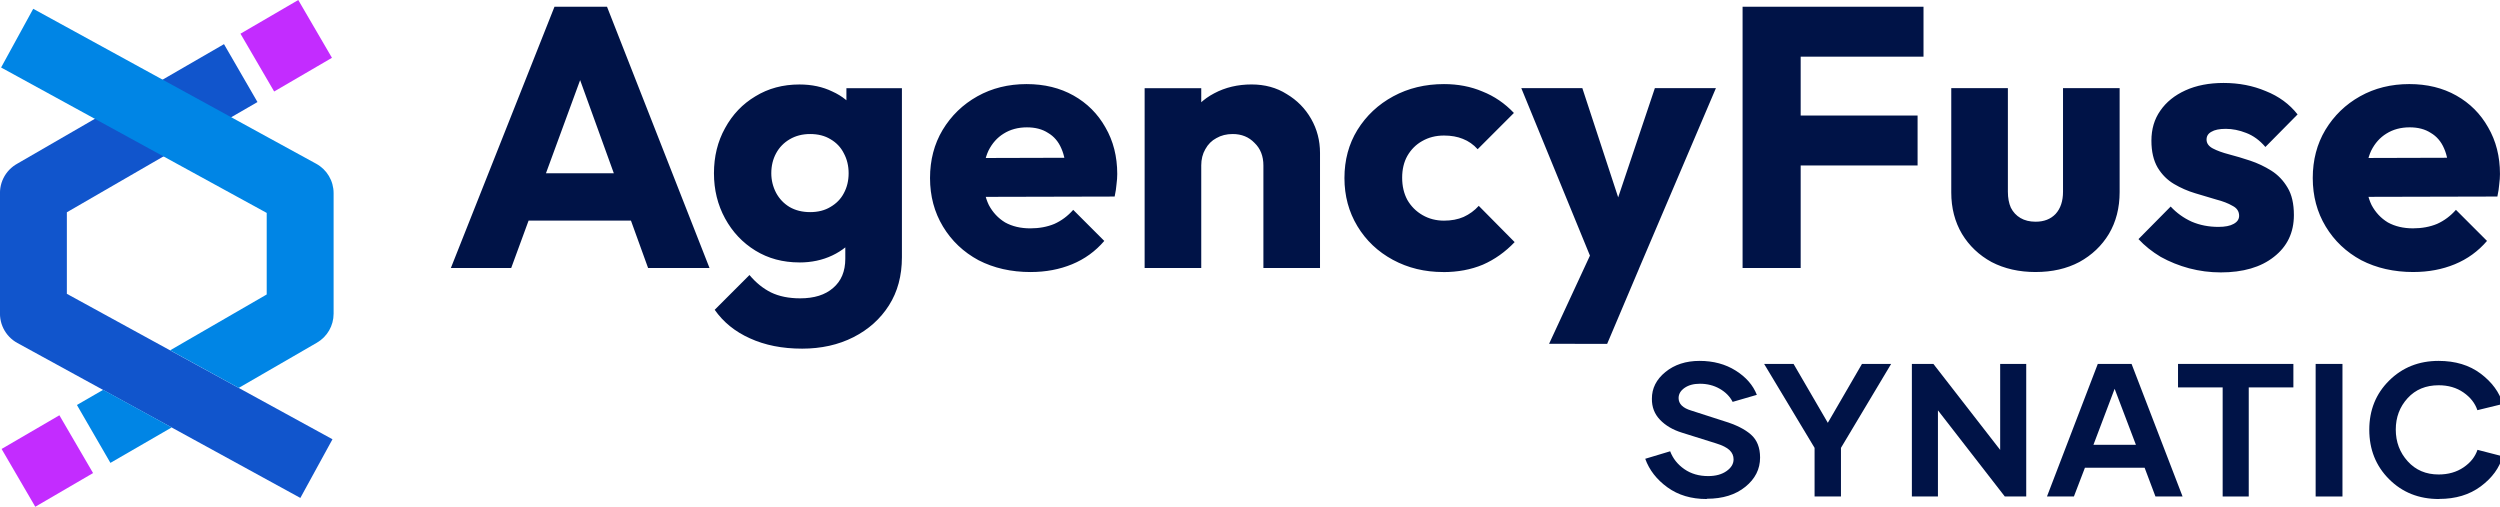 <?xml version="1.0" encoding="UTF-8" standalone="no"?>
<!-- Created with Inkscape (http://www.inkscape.org/) -->

<svg
   width="740"
   height="150"
   viewBox="0 0 195.792 39.688"
   version="1.1"
   id="svg1"
   inkscape:version="1.4.2 (f4327f4, 2025-05-13)"
   sodipodi:docname="agency-fuse-logo_v2.svg"
   xmlns:inkscape="http://www.inkscape.org/namespaces/inkscape"
   xmlns:sodipodi="http://sodipodi.sourceforge.net/DTD/sodipodi-0.dtd"
   xmlns="http://www.w3.org/2000/svg"
   xmlns:svg="http://www.w3.org/2000/svg">
  <sodipodi:namedview
     id="namedview1"
     pagecolor="#ffffff"
     bordercolor="#000000"
     borderopacity="0.25"
     inkscape:showpageshadow="2"
     inkscape:pageopacity="0.0"
     inkscape:pagecheckerboard="0"
     inkscape:deskcolor="#d1d1d1"
     inkscape:document-units="px"
     inkscape:zoom="0.57165982"
     inkscape:cx="-281.63603"
     inkscape:cy="499.42289"
     inkscape:window-width="3840"
     inkscape:window-height="2054"
     inkscape:window-x="2549"
     inkscape:window-y="-11"
     inkscape:window-maximized="1"
     inkscape:current-layer="g1" />
  <defs
     id="defs1" />
  <g
     inkscape:label="Layer 1"
     inkscape:groupmode="layer"
     id="layer1">
    <g
       id="g1"
       transform="translate(-37.588,-47.08)">
      <g
         id="g3"
         transform="matrix(0.99,0,0,0.99,-141.432,21.105)">
        <g
           id="g5">
          <path
             style="fill:none;stroke:#1155cc;stroke-width:5.292;stroke-linecap:butt;stroke-linejoin:round;stroke-dasharray:none;stroke-opacity:1"
             d="m 199.871,32.02 -16.401,9.484 v 9.545 l 22.388,12.259"
             id="path1-4-5-4-7"
             sodipodi:nodetypes="cccc" />
          <rect
             style="fill:#c32cff;fill-opacity:1;stroke:none;stroke-width:5.042;stroke-linejoin:bevel;stroke-dasharray:none;stroke-opacity:1"
             id="rect4-7"
             width="5.292"
             height="5.292"
             x="158.108"
             y="125.609"
             transform="rotate(-30.236)" />
          <path
             style="baseline-shift:baseline;display:inline;overflow:visible;opacity:1;vector-effect:none;fill:#0085e5;fill-opacity:1;stroke-linejoin:round;enable-background:accumulate;stop-color:#000000;stop-opacity:1"
             d="m 183.455,26.934 -2.541,4.643 18.604,10.186 2.408,1.318 v 6.451 l -7.64,4.418 5.425,2.975 6.185,-3.577 c 0.818,-0.472 1.321,-1.345 1.322,-2.289 v -9.545 c 5e-4,-0.967 -0.527,-1.858 -1.375,-2.322 l -3.785,-2.07 z"
             id="path1-4-5-4-4-3"
             sodipodi:nodetypes="ccccccccccccc" />
          <rect
             style="fill:#c32cff;fill-opacity:1;stroke:none;stroke-width:5.042;stroke-linejoin:bevel;stroke-dasharray:none;stroke-opacity:1"
             id="rect4-1-1"
             width="5.292"
             height="5.292"
             x="-130.531"
             y="-149.766"
             transform="rotate(149.764)" />
          <path
             d="m 188.988,57.075 -2.076,1.2 2.65,4.58 4.848,-2.804"
             style="baseline-shift:baseline;display:inline;overflow:visible;vector-effect:none;fill:#0085e5;fill-opacity:1;stroke-linejoin:round;enable-background:accumulate;stop-color:#000000"
             id="path1" />
        </g>
      </g>
      <path
         d="m 72.898,68.068 8.114,-20.459 h 4.115 l 8.027,20.459 h -4.81 l -6.143,-16.981 h 1.652 l -6.23,16.981 z m 4.608,-3.709 v -3.709 h 11.157 v 3.709 z m 22.893,10.026 q -2.318,0 -4.086,-0.811 -1.739,-0.782 -2.753,-2.231 l 2.724,-2.724 q 0.753,0.898 1.681,1.362 0.956,0.464 2.289,0.464 1.652,0 2.579,-0.811 0.956,-0.811 0.956,-2.289 v -3.593 l 0.753,-3.072 -0.666,-3.072 v -3.622 h 4.347 v 13.243 q 0,2.173 -1.014,3.767 -1.014,1.594 -2.782,2.492 -1.768,0.898 -4.028,0.898 z m -0.203,-6.752 q -1.942,0 -3.448,-0.927 -1.507,-0.927 -2.376,-2.521 -0.869,-1.594 -0.869,-3.535 0,-1.971 0.869,-3.535 0.869,-1.594 2.376,-2.492 1.507,-0.927 3.448,-0.927 1.449,0 2.579,0.551 1.159,0.522 1.855,1.507 0.724,0.956 0.811,2.231 v 5.361 q -0.087,1.246 -0.811,2.231 -0.695,0.956 -1.855,1.507 -1.159,0.551 -2.579,0.551 z m 0.84,-3.941 q 0.927,0 1.594,-0.406 0.695,-0.406 1.043,-1.072 0.377,-0.695 0.377,-1.565 0,-0.869 -0.377,-1.565 -0.348,-0.695 -1.043,-1.101 -0.666,-0.406 -1.594,-0.406 -0.898,0 -1.594,0.406 -0.695,0.406 -1.072,1.101 -0.377,0.695 -0.377,1.565 0,0.811 0.377,1.536 0.377,0.695 1.043,1.101 0.695,0.406 1.623,0.406 z m 17.271,4.694 q -2.289,0 -4.086,-0.927 -1.768,-0.956 -2.782,-2.637 -1.014,-1.681 -1.014,-3.796 0,-2.115 0.985,-3.767 1.014,-1.681 2.724,-2.637 1.71,-0.956 3.854,-0.956 2.086,0 3.68,0.898 1.594,0.898 2.492,2.492 0.927,1.594 0.927,3.651 0,0.377 -0.058,0.811 -0.029,0.406 -0.145,0.956 l -12.142,0.029 v -3.043 l 10.258,-0.029 -1.913,1.275 q -0.029,-1.217 -0.377,-2 -0.348,-0.811 -1.043,-1.217 -0.666,-0.435 -1.652,-0.435 -1.043,0 -1.826,0.493 -0.753,0.464 -1.188,1.333 -0.406,0.869 -0.406,2.115 0,1.246 0.435,2.144 0.464,0.869 1.275,1.362 0.84,0.464 1.971,0.464 1.043,0 1.884,-0.348 0.84,-0.377 1.478,-1.101 l 2.434,2.434 q -1.043,1.217 -2.521,1.826 -1.478,0.609 -3.246,0.609 z m 18.227,-0.319 v -8.027 q 0,-1.101 -0.695,-1.768 -0.667,-0.695 -1.71,-0.695 -0.724,0 -1.275,0.319 -0.551,0.29 -0.869,0.869 -0.319,0.551 -0.319,1.275 l -1.71,-0.84 q 0,-1.652 0.724,-2.898 0.724,-1.246 2,-1.913 1.304,-0.695 2.927,-0.695 1.565,0 2.753,0.753 1.217,0.724 1.913,1.942 0.695,1.217 0.695,2.666 v 9.012 z m -9.302,0 V 53.985 h 4.434 v 14.083 z m 23.386,0.319 q -2.173,0 -3.941,-0.956 -1.768,-0.956 -2.782,-2.637 -1.014,-1.681 -1.014,-3.767 0,-2.115 1.014,-3.767 1.043,-1.681 2.811,-2.637 1.768,-0.956 3.97,-0.956 1.652,0 3.014,0.58 1.391,0.551 2.463,1.681 l -2.84,2.84 q -0.493,-0.551 -1.159,-0.811 -0.638,-0.261 -1.478,-0.261 -0.956,0 -1.71,0.435 -0.724,0.406 -1.159,1.159 -0.406,0.724 -0.406,1.71 0,0.985 0.406,1.739 0.435,0.753 1.188,1.188 0.753,0.435 1.681,0.435 0.869,0 1.536,-0.29 0.695,-0.319 1.188,-0.869 l 2.811,2.84 q -1.101,1.159 -2.492,1.768 -1.391,0.58 -3.101,0.58 z m 11.91,-0.261 -5.796,-14.141 h 4.781 l 3.68,11.215 h -1.768 l 3.767,-11.215 h 4.781 l -6.027,14.141 z m -3.622,5.883 4.231,-9.128 2.811,3.246 -2.492,5.883 z m 15.156,-5.941 v -20.459 h 4.55 v 20.459 z m 3.477,-8.027 v -3.912 h 10.229 v 3.912 z m 0,-8.52 v -3.912 h 10.693 v 3.912 z m 19.473,16.865 q -1.942,0 -3.448,-0.782 -1.478,-0.811 -2.318,-2.202 -0.84,-1.42 -0.84,-3.246 v -8.172 h 4.434 v 8.114 q 0,0.724 0.232,1.246 0.261,0.522 0.753,0.811 0.493,0.29 1.188,0.29 0.985,0 1.565,-0.609 0.58,-0.638 0.58,-1.739 v -8.114 h 4.434 v 8.143 q 0,1.855 -0.84,3.275 -0.84,1.391 -2.318,2.202 -1.478,0.782 -3.419,0.782 z m 14.489,0.029 q -1.246,0 -2.463,-0.319 -1.188,-0.319 -2.231,-0.898 -1.014,-0.609 -1.739,-1.391 l 2.521,-2.55 q 0.695,0.753 1.652,1.188 0.956,0.406 2.086,0.406 0.782,0 1.188,-0.232 0.435,-0.232 0.435,-0.638 0,-0.522 -0.522,-0.782 -0.493,-0.29 -1.275,-0.493 -0.782,-0.232 -1.652,-0.493 -0.869,-0.261 -1.652,-0.724 -0.782,-0.464 -1.275,-1.275 -0.493,-0.84 -0.493,-2.115 0,-1.362 0.695,-2.347 0.695,-1.014 1.971,-1.594 1.275,-0.58 2.985,-0.58 1.797,0 3.304,0.638 1.536,0.609 2.492,1.826 l -2.521,2.55 q -0.666,-0.782 -1.507,-1.101 -0.811,-0.319 -1.594,-0.319 -0.753,0 -1.13,0.232 -0.377,0.203 -0.377,0.609 0,0.435 0.493,0.695 0.493,0.261 1.275,0.464 0.782,0.203 1.652,0.493 0.869,0.29 1.652,0.782 0.782,0.493 1.275,1.333 0.493,0.811 0.493,2.144 0,2.057 -1.565,3.275 -1.536,1.217 -4.173,1.217 z m 15.098,-0.029 q -2.289,0 -4.086,-0.927 -1.768,-0.956 -2.782,-2.637 -1.014,-1.681 -1.014,-3.796 0,-2.115 0.985,-3.767 1.014,-1.681 2.724,-2.637 1.71,-0.956 3.854,-0.956 2.086,0 3.68,0.898 1.594,0.898 2.492,2.492 0.927,1.594 0.927,3.651 0,0.377 -0.058,0.811 -0.029,0.406 -0.145,0.956 l -12.142,0.029 v -3.043 l 10.258,-0.029 -1.913,1.275 q -0.029,-1.217 -0.377,-2 -0.348,-0.811 -1.043,-1.217 -0.667,-0.435 -1.652,-0.435 -1.043,0 -1.826,0.493 -0.753,0.464 -1.188,1.333 -0.406,0.869 -0.406,2.115 0,1.246 0.435,2.144 0.464,0.869 1.275,1.362 0.84,0.464 1.971,0.464 1.043,0 1.884,-0.348 0.84,-0.377 1.478,-1.101 l 2.434,2.434 q -1.043,1.217 -2.521,1.826 -1.478,0.609 -3.246,0.609 z"
         id="text3"
         style="font-weight:bold;font-size:28.978px;font-family:Outfit;-inkscape-font-specification:'Outfit Bold';fill:#001347;stroke-width:2.07;stroke-linejoin:bevel"
         aria-label="AgencyFuse" />
      <g
         id="g4"
         transform="matrix(1.071,0,0,1.071,21.458,43.936)">
        <g
           id="synatic-copy-2"
           transform="matrix(0.037,0,0,0.037,135.368,29.326)"
           fill="#001347"
           fill-rule="nonzero"
           style="fill:#001347;fill-opacity:1;stroke:none;stroke-width:1">
          <path
             d="m 122.203,272.451 c 30.963,0 56.246,-7.863 75.667,-23.588 C 217.29,233.138 227,213.938 227,191.082 c 0,-19.748 -6.046,-34.925 -18.138,-45.53 -12.092,-10.605 -29.68,-19.382 -52.582,-26.331 L 91.056,98.192 C 74.384,93.255 65.956,85.027 65.956,73.507 c 0,-7.863 3.847,-14.628 11.726,-20.114 7.878,-5.486 17.955,-8.228 30.413,-8.228 14.474,0 27.482,3.291 39.024,9.874 11.542,6.583 20.153,15.177 25.65,25.965 l 47.818,-13.897 C 213.076,47.908 199.152,31.999 178.815,19.2 158.479,6.4 134.661,0 107.362,0 80.43,0 57.895,7.314 39.94,21.942 21.985,36.571 13.008,54.307 13.191,74.97 c -0.183,16.274 5.13,29.988 15.939,41.325 10.81,11.337 25.283,19.931 43.605,25.599 l 67.056,21.028 c 12.642,3.84 21.619,8.411 26.932,13.531 5.313,5.12 7.878,11.154 7.878,18.102 0,8.96 -4.58,16.64 -13.924,23.222 -9.344,6.583 -21.436,9.874 -36.276,9.874 -18.138,0 -33.894,-4.571 -47.086,-13.714 C 64.124,204.796 54.78,193.093 49.284,178.648 L 0,193.459 c 8.061,22.308 22.718,41.142 43.971,56.502 C 65.224,265.32 91.056,273 121.287,273 Z"
             id="Path"
             style="fill:#001347;fill-opacity:1" />
          <polygon
             id="polygon24"
             points="428.372,6 360.866,122.384 293.176,6 235,6 334.705,171.897 334.705,268 386.844,268 386.844,171.897 486,6 "
             style="fill:#001347;fill-opacity:1" />
          <polygon
             id="polygon26"
             points="578.505,268 578.505,97.718 710.659,268 753,268 753,6 701.495,6 701.495,175.916 569.524,6 527,6 527,268 "
             style="fill:#001347;fill-opacity:1" />
          <path
             d="M 1008.4,268 H 1062 L 961.203,6 H 894.431 L 794,268 h 53.234 l 21.769,-56.821 H 986.997 Z M 885.833,165.868 927.726,55.148 969.801,165.868 Z"
             id="Shape"
             style="fill:#001347;fill-opacity:1" />
          <polygon
             id="polygon29"
             points="1192.772,268 1192.772,52.407 1281,52.407 1281,6 1053,6 1053,52.407 1141.228,52.407 1141.228,268 "
             style="fill:#001347;fill-opacity:1" />
          <polygon
             id="polygon31"
             points="1378,268 1378,6 1325,6 1325,268 "
             style="fill:#001347;fill-opacity:1" />
          <path
             d="m 1569.225,272.817 c 32.405,0 59.867,-8.239 82.203,-24.901 22.336,-16.662 36.799,-36.437 43.207,-59.324 l -49.797,-12.817 c -4.577,13.732 -13.731,25.268 -27.462,34.606 -13.731,9.338 -30.208,14.099 -49.248,14.099 -25.082,0 -45.404,-8.606 -61.148,-26 -15.745,-17.394 -23.617,-38.268 -23.617,-62.803 0,-24.352 7.872,-45.042 23.434,-62.07 15.562,-17.028 36.067,-25.451 61.331,-25.451 19.04,0 35.334,4.761 49.065,14.282 13.731,9.521 22.885,21.239 27.462,34.972 L 1695,85.141 C 1688.226,62.07 1673.58,42.113 1651.244,25.268 1628.909,8.423 1601.08,0 1567.943,0 1528.947,0 1496.359,13 1470.179,39 1443.999,65 1431,97.408 1431,136.042 c 0,39 12.999,71.592 39.179,97.775 C 1496.359,260 1529.13,273 1568.676,273 Z"
             id="path33"
             style="fill:#001347;fill-opacity:1" />
        </g>
      </g>
    </g>
  </g>
</svg>
